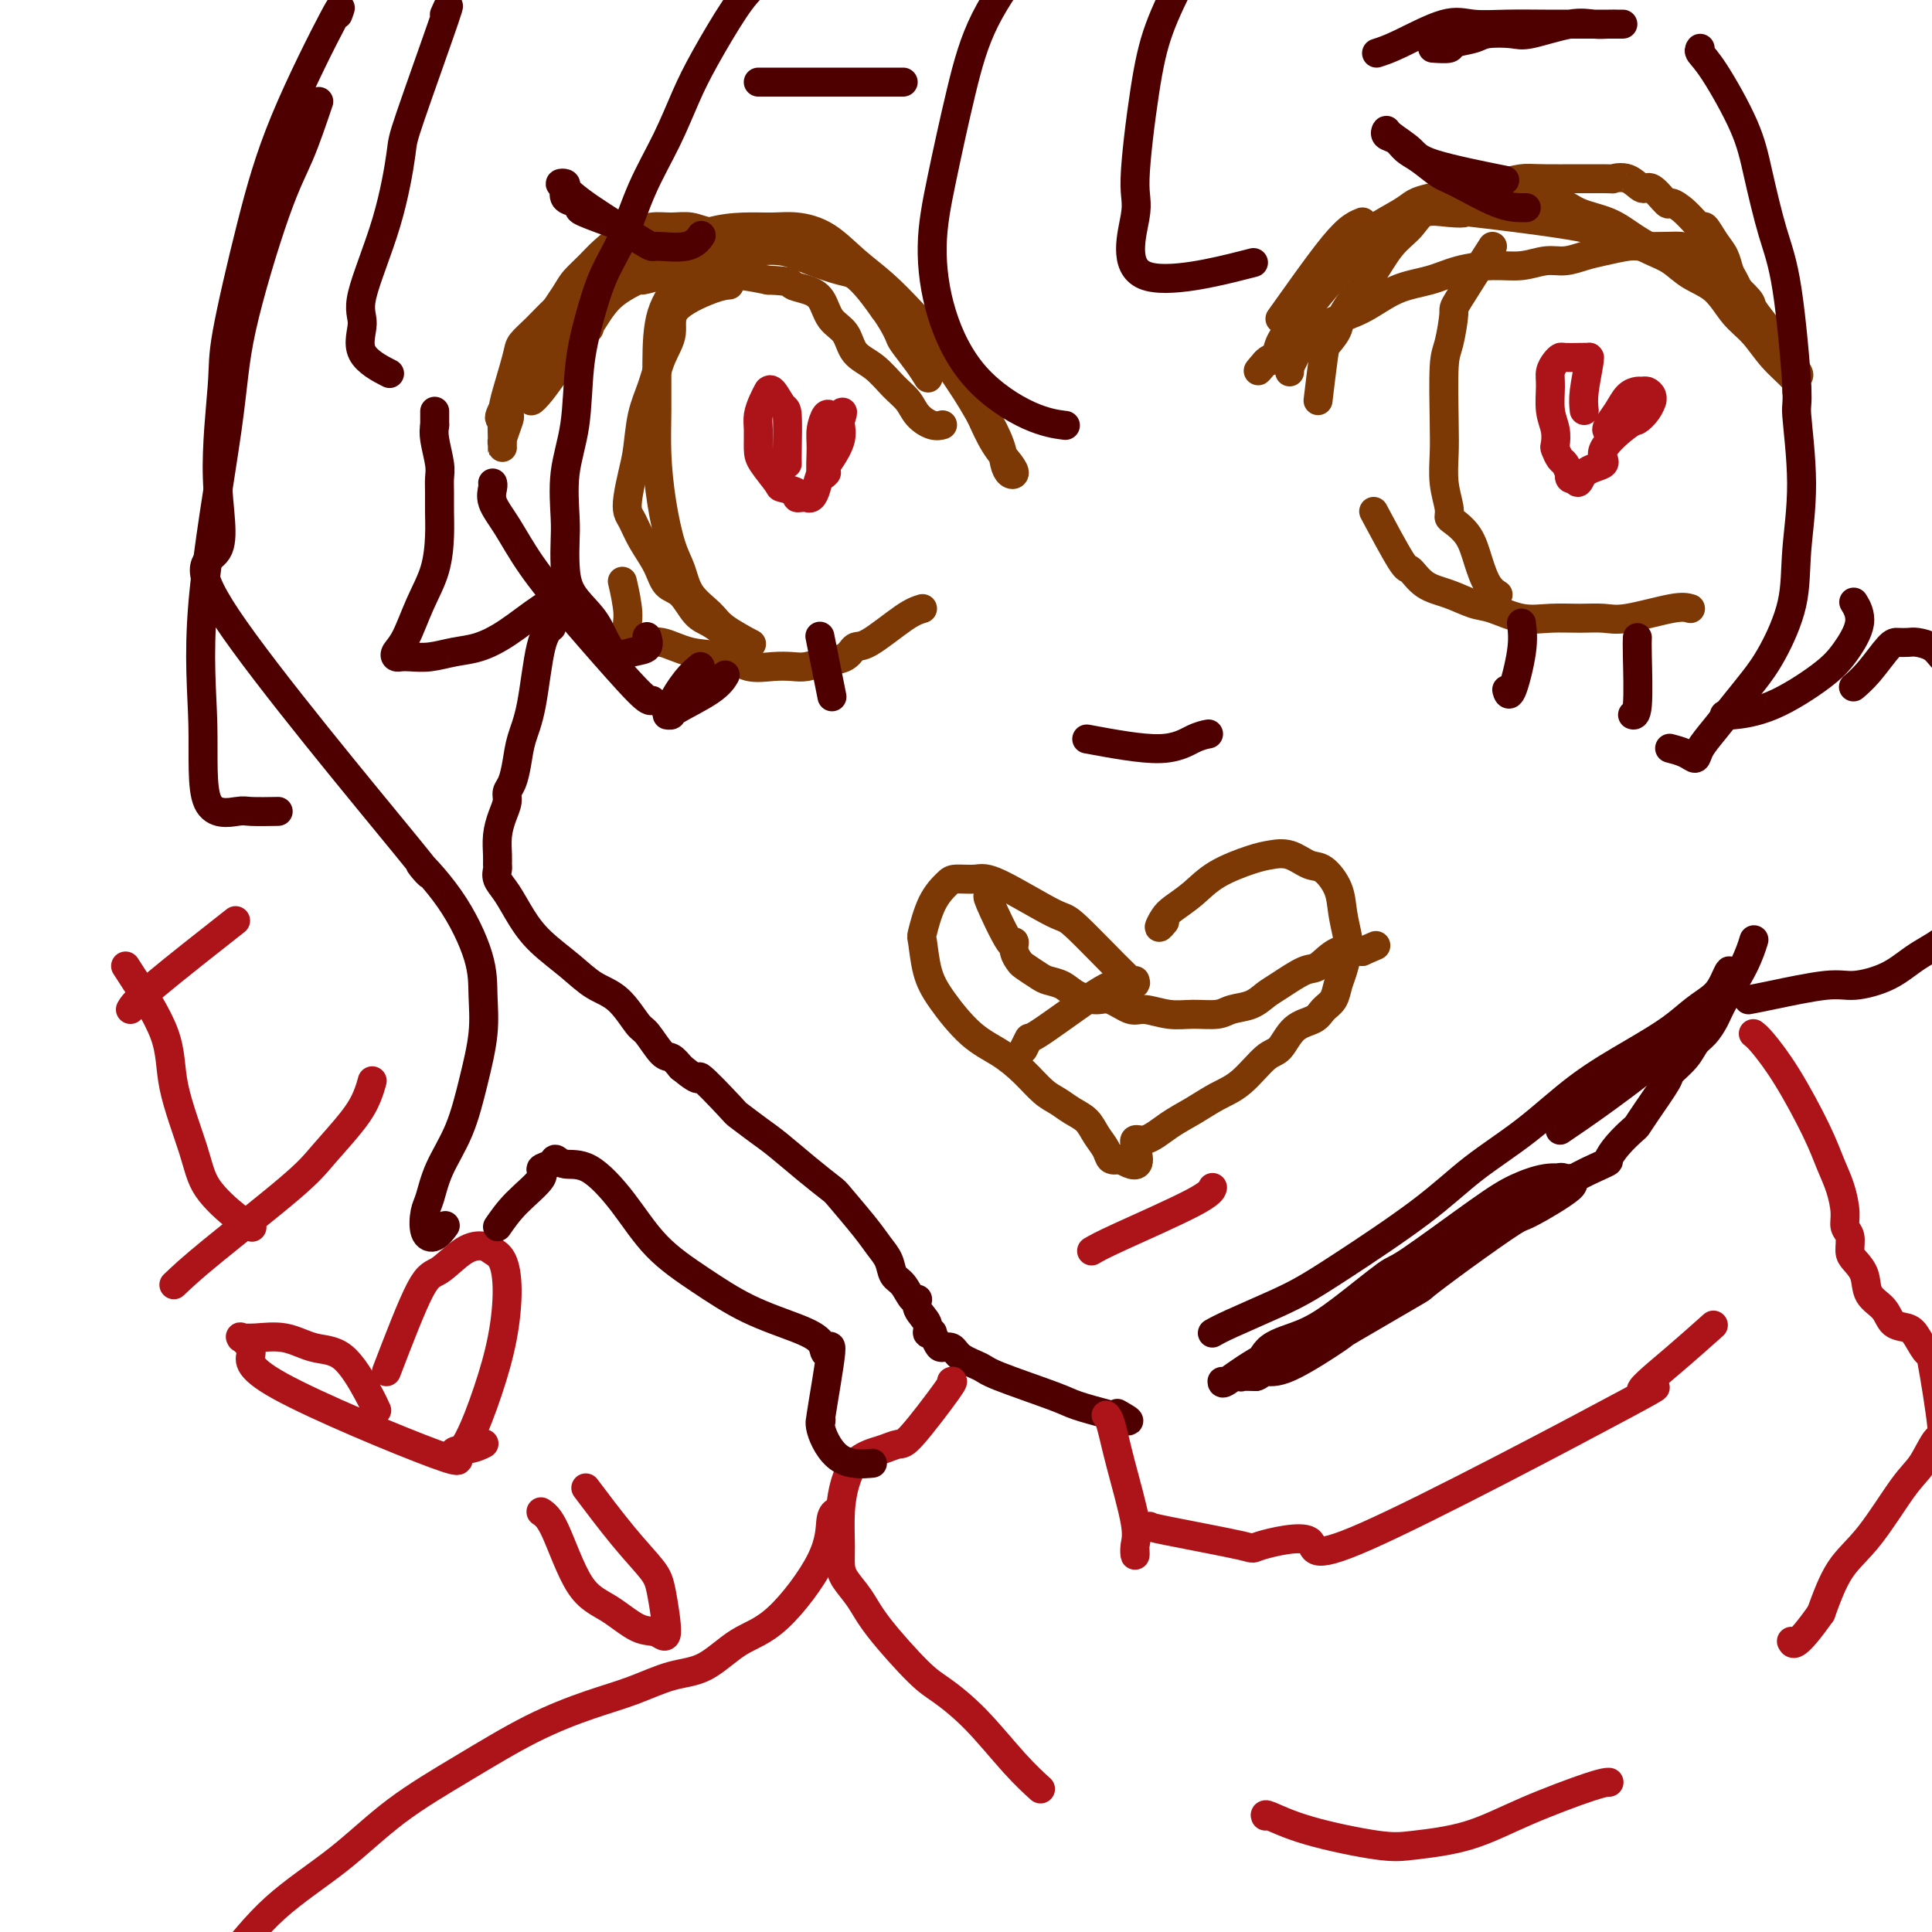 <svg viewBox='0 0 400 400' version='1.1' xmlns='http://www.w3.org/2000/svg' xmlns:xlink='http://www.w3.org/1999/xlink'><g fill='none' stroke='rgb(124,56,5)' stroke-width='6' stroke-linecap='round' stroke-linejoin='round'><path d='M235,203c0.216,0.665 0.432,1.331 -2,-1c-2.432,-2.331 -7.513,-7.658 -10,-10c-2.487,-2.342 -2.380,-1.698 -5,-3c-2.620,-1.302 -7.965,-4.550 -11,-6c-3.035,-1.450 -3.759,-1.102 -5,-1c-1.241,0.102 -2.998,-0.040 -4,0c-1.002,0.040 -1.247,0.264 -2,1c-0.753,0.736 -2.013,1.986 -3,4c-0.987,2.014 -1.701,4.794 -2,6c-0.299,1.206 -0.185,0.839 0,2c0.185,1.161 0.439,3.849 1,6c0.561,2.151 1.427,3.763 3,6c1.573,2.237 3.852,5.099 6,7c2.148,1.901 4.164,2.841 6,4c1.836,1.159 3.493,2.536 5,4c1.507,1.464 2.865,3.014 4,4c1.135,0.986 2.048,1.408 3,2c0.952,0.592 1.942,1.353 3,2c1.058,0.647 2.184,1.179 3,2c0.816,0.821 1.322,1.931 2,3c0.678,1.069 1.529,2.095 2,3c0.471,0.905 0.563,1.687 1,2c0.437,0.313 1.218,0.156 2,0'/><path d='M232,240c5.418,3.365 3.463,-1.223 3,-3c-0.463,-1.777 0.566,-0.742 2,-1c1.434,-0.258 3.272,-1.810 5,-3c1.728,-1.190 3.344,-2.018 5,-3c1.656,-0.982 3.351,-2.119 5,-3c1.649,-0.881 3.250,-1.506 5,-3c1.750,-1.494 3.648,-3.856 5,-5c1.352,-1.144 2.159,-1.068 3,-2c0.841,-0.932 1.717,-2.872 3,-4c1.283,-1.128 2.974,-1.445 4,-2c1.026,-0.555 1.389,-1.349 2,-2c0.611,-0.651 1.471,-1.159 2,-2c0.529,-0.841 0.727,-2.016 1,-3c0.273,-0.984 0.622,-1.777 1,-3c0.378,-1.223 0.786,-2.874 1,-4c0.214,-1.126 0.235,-1.725 0,-3c-0.235,-1.275 -0.726,-3.225 -1,-5c-0.274,-1.775 -0.331,-3.376 -1,-5c-0.669,-1.624 -1.950,-3.271 -3,-4c-1.050,-0.729 -1.869,-0.541 -3,-1c-1.131,-0.459 -2.574,-1.564 -4,-2c-1.426,-0.436 -2.837,-0.202 -4,0c-1.163,0.202 -2.080,0.371 -4,1c-1.920,0.629 -4.845,1.718 -7,3c-2.155,1.282 -3.540,2.756 -5,4c-1.460,1.244 -2.993,2.256 -4,3c-1.007,0.744 -1.486,1.220 -2,2c-0.514,0.780 -1.061,1.864 -1,2c0.061,0.136 0.732,-0.675 1,-1c0.268,-0.325 0.134,-0.162 0,0'/><path d='M122,68c-0.221,-0.707 -0.442,-1.413 0,-2c0.442,-0.587 1.547,-1.053 3,-3c1.453,-1.947 3.254,-5.373 5,-7c1.746,-1.627 3.435,-1.455 5,-2c1.565,-0.545 3.004,-1.807 5,-3c1.996,-1.193 4.549,-2.316 7,-3c2.451,-0.684 4.800,-0.928 7,-1c2.200,-0.072 4.250,0.030 6,0c1.750,-0.030 3.201,-0.190 5,0c1.799,0.190 3.947,0.732 6,2c2.053,1.268 4.012,3.261 6,5c1.988,1.739 4.005,3.222 6,5c1.995,1.778 3.967,3.851 6,6c2.033,2.149 4.127,4.375 6,7c1.873,2.625 3.524,5.649 5,8c1.476,2.351 2.778,4.029 4,6c1.222,1.971 2.365,4.236 3,6c0.635,1.764 0.764,3.026 1,4c0.236,0.974 0.580,1.659 1,2c0.420,0.341 0.917,0.339 1,0c0.083,-0.339 -0.247,-1.014 -1,-2c-0.753,-0.986 -1.929,-2.282 -3,-4c-1.071,-1.718 -2.035,-3.859 -3,-6'/><path d='M203,86c-1.564,-2.689 -1.975,-3.410 -3,-5c-1.025,-1.590 -2.665,-4.049 -4,-6c-1.335,-1.951 -2.367,-3.395 -4,-5c-1.633,-1.605 -3.868,-3.371 -5,-5c-1.132,-1.629 -1.162,-3.122 -2,-4c-0.838,-0.878 -2.486,-1.142 -4,-2c-1.514,-0.858 -2.896,-2.310 -4,-3c-1.104,-0.690 -1.930,-0.618 -3,-1c-1.070,-0.382 -2.385,-1.217 -4,-2c-1.615,-0.783 -3.531,-1.515 -5,-2c-1.469,-0.485 -2.493,-0.722 -4,-1c-1.507,-0.278 -3.498,-0.596 -5,-1c-1.502,-0.404 -2.517,-0.894 -4,-1c-1.483,-0.106 -3.436,0.171 -5,0c-1.564,-0.171 -2.738,-0.791 -4,-1c-1.262,-0.209 -2.610,-0.009 -4,0c-1.390,0.009 -2.822,-0.175 -4,0c-1.178,0.175 -2.102,0.708 -3,1c-0.898,0.292 -1.771,0.343 -3,1c-1.229,0.657 -2.813,1.921 -4,3c-1.187,1.079 -1.977,1.974 -3,3c-1.023,1.026 -2.280,2.184 -3,3c-0.720,0.816 -0.904,1.292 -2,3c-1.096,1.708 -3.106,4.650 -4,6c-0.894,1.350 -0.673,1.109 -1,2c-0.327,0.891 -1.201,2.913 -2,4c-0.799,1.087 -1.524,1.240 -2,2c-0.476,0.760 -0.705,2.128 -1,3c-0.295,0.872 -0.656,1.249 -1,2c-0.344,0.751 -0.672,1.875 -1,3'/><path d='M105,83c-3.110,5.400 -0.886,3.399 0,3c0.886,-0.399 0.434,0.803 0,2c-0.434,1.197 -0.848,2.388 -1,3c-0.152,0.612 -0.041,0.646 0,1c0.041,0.354 0.013,1.028 0,1c-0.013,-0.028 -0.010,-0.760 0,-1c0.010,-0.240 0.029,0.011 0,-1c-0.029,-1.011 -0.105,-3.284 0,-5c0.105,-1.716 0.390,-2.875 1,-5c0.610,-2.125 1.545,-5.217 2,-7c0.455,-1.783 0.432,-2.258 1,-3c0.568,-0.742 1.729,-1.750 3,-3c1.271,-1.250 2.652,-2.743 4,-4c1.348,-1.257 2.662,-2.278 4,-3c1.338,-0.722 2.698,-1.146 4,-2c1.302,-0.854 2.545,-2.138 4,-3c1.455,-0.862 3.122,-1.302 5,-2c1.878,-0.698 3.968,-1.653 6,-2c2.032,-0.347 4.008,-0.087 6,0c1.992,0.087 4.000,0.002 6,0c2.000,-0.002 3.991,0.078 6,0c2.009,-0.078 4.036,-0.314 6,0c1.964,0.314 3.866,1.178 6,2c2.134,0.822 4.500,1.602 6,2c1.500,0.398 2.135,0.415 3,1c0.865,0.585 1.962,1.739 3,3c1.038,1.261 2.019,2.631 3,4'/><path d='M183,64c1.587,2.146 2.555,4.012 3,5c0.445,0.988 0.367,1.100 1,2c0.633,0.900 1.978,2.588 3,4c1.022,1.412 1.721,2.546 2,3c0.279,0.454 0.140,0.227 0,0'/><path d='M123,59c-0.363,0.235 -0.727,0.471 -1,1c-0.273,0.529 -0.457,1.352 -2,4c-1.543,2.648 -4.447,7.122 -6,10c-1.553,2.878 -1.757,4.161 -2,5c-0.243,0.839 -0.526,1.234 -1,2c-0.474,0.766 -1.137,1.903 -1,2c0.137,0.097 1.076,-0.848 2,-2c0.924,-1.152 1.832,-2.513 3,-4c1.168,-1.487 2.596,-3.101 4,-5c1.404,-1.899 2.782,-4.082 4,-6c1.218,-1.918 2.275,-3.572 4,-5c1.725,-1.428 4.120,-2.631 5,-3c0.880,-0.369 0.247,0.098 1,0c0.753,-0.098 2.892,-0.759 4,-1c1.108,-0.241 1.187,-0.062 2,0c0.813,0.062 2.362,0.006 4,0c1.638,-0.006 3.364,0.037 5,0c1.636,-0.037 3.182,-0.153 5,0c1.818,0.153 3.909,0.577 6,1'/><path d='M159,58c5.171,0.183 4.597,0.642 5,1c0.403,0.358 1.783,0.617 3,1c1.217,0.383 2.271,0.891 3,2c0.729,1.109 1.132,2.817 2,4c0.868,1.183 2.200,1.839 3,3c0.800,1.161 1.067,2.828 2,4c0.933,1.172 2.532,1.848 4,3c1.468,1.152 2.803,2.778 4,4c1.197,1.222 2.254,2.040 3,3c0.746,0.960 1.179,2.061 2,3c0.821,0.939 2.029,1.714 3,2c0.971,0.286 1.706,0.082 2,0c0.294,-0.082 0.147,-0.041 0,0'/><path d='M151,59c-0.915,0.091 -1.831,0.182 -4,1c-2.169,0.818 -5.593,2.361 -7,4c-1.407,1.639 -0.797,3.372 -1,5c-0.203,1.628 -1.220,3.151 -2,5c-0.780,1.849 -1.323,4.025 -2,6c-0.677,1.975 -1.489,3.751 -2,6c-0.511,2.249 -0.723,4.971 -1,7c-0.277,2.029 -0.619,3.364 -1,5c-0.381,1.636 -0.800,3.574 -1,5c-0.200,1.426 -0.182,2.340 0,3c0.182,0.660 0.527,1.067 1,2c0.473,0.933 1.074,2.393 2,4c0.926,1.607 2.176,3.361 3,5c0.824,1.639 1.221,3.164 2,4c0.779,0.836 1.938,0.983 3,2c1.062,1.017 2.025,2.902 3,4c0.975,1.098 1.962,1.408 3,2c1.038,0.592 2.125,1.467 3,2c0.875,0.533 1.536,0.724 2,1c0.464,0.276 0.732,0.638 1,1'/><path d='M153,133c2.506,1.867 1.270,0.534 1,0c-0.270,-0.534 0.426,-0.269 1,0c0.574,0.269 1.027,0.544 0,0c-1.027,-0.544 -3.535,-1.905 -5,-3c-1.465,-1.095 -1.888,-1.923 -3,-3c-1.112,-1.077 -2.915,-2.403 -4,-4c-1.085,-1.597 -1.454,-3.466 -2,-5c-0.546,-1.534 -1.271,-2.734 -2,-5c-0.729,-2.266 -1.463,-5.598 -2,-9c-0.537,-3.402 -0.878,-6.872 -1,-10c-0.122,-3.128 -0.024,-5.913 0,-9c0.024,-3.087 -0.025,-6.477 0,-10c0.025,-3.523 0.123,-7.179 1,-10c0.877,-2.821 2.534,-4.805 3,-6c0.466,-1.195 -0.259,-1.599 0,-2c0.259,-0.401 1.502,-0.798 2,-1c0.498,-0.202 0.249,-0.208 2,-1c1.751,-0.792 5.500,-2.369 7,-3c1.500,-0.631 0.750,-0.315 0,0'/><path d='M191,126c-0.979,0.295 -1.959,0.589 -4,2c-2.041,1.411 -5.144,3.937 -7,5c-1.856,1.063 -2.463,0.663 -3,1c-0.537,0.337 -1.002,1.410 -2,2c-0.998,0.590 -2.528,0.696 -4,1c-1.472,0.304 -2.887,0.806 -4,1c-1.113,0.194 -1.923,0.078 -3,0c-1.077,-0.078 -2.420,-0.120 -4,0c-1.580,0.120 -3.398,0.401 -5,0c-1.602,-0.401 -2.987,-1.486 -5,-2c-2.013,-0.514 -4.654,-0.459 -7,-1c-2.346,-0.541 -4.398,-1.680 -6,-2c-1.602,-0.320 -2.755,0.180 -4,0c-1.245,-0.180 -2.581,-1.038 -3,-2c-0.419,-0.962 0.080,-2.028 0,-4c-0.080,-1.972 -0.737,-4.849 -1,-6c-0.263,-1.151 -0.131,-0.575 0,0'/><path d='M205,186c-0.421,-0.496 -0.841,-0.991 0,1c0.841,1.991 2.944,6.469 4,8c1.056,1.531 1.063,0.116 1,0c-0.063,-0.116 -0.198,1.068 0,2c0.198,0.932 0.728,1.611 1,2c0.272,0.389 0.287,0.489 1,1c0.713,0.511 2.123,1.434 3,2c0.877,0.566 1.220,0.777 2,1c0.780,0.223 1.998,0.460 3,1c1.002,0.540 1.789,1.383 3,2c1.211,0.617 2.847,1.006 4,1c1.153,-0.006 1.822,-0.408 3,0c1.178,0.408 2.864,1.627 4,2c1.136,0.373 1.720,-0.099 3,0c1.280,0.099 3.256,0.771 5,1c1.744,0.229 3.258,0.017 5,0c1.742,-0.017 3.713,0.163 5,0c1.287,-0.163 1.888,-0.668 3,-1c1.112,-0.332 2.733,-0.492 4,-1c1.267,-0.508 2.179,-1.362 3,-2c0.821,-0.638 1.552,-1.058 3,-2c1.448,-0.942 3.615,-2.407 5,-3c1.385,-0.593 1.988,-0.313 3,-1c1.012,-0.687 2.432,-2.339 4,-3c1.568,-0.661 3.284,-0.330 5,0'/><path d='M282,197c5.000,-2.167 2.500,-1.083 0,0'/><path d='M230,204c-1.033,0.489 -2.067,0.979 -5,3c-2.933,2.021 -7.767,5.575 -10,7c-2.233,1.425 -1.866,0.722 -2,1c-0.134,0.278 -0.768,1.539 -1,2c-0.232,0.461 -0.063,0.124 0,0c0.063,-0.124 0.018,-0.035 0,0c-0.018,0.035 -0.009,0.018 0,0'/><path d='M265,66c1.539,-2.166 3.077,-4.332 5,-7c1.923,-2.668 4.229,-5.839 6,-8c1.771,-2.161 3.006,-3.314 4,-4c0.994,-0.686 1.747,-0.905 2,-1c0.253,-0.095 0.005,-0.065 0,0c-0.005,0.065 0.231,0.165 0,1c-0.231,0.835 -0.930,2.405 -2,4c-1.070,1.595 -2.511,3.216 -4,5c-1.489,1.784 -3.026,3.731 -4,6c-0.974,2.269 -1.385,4.861 -2,7c-0.615,2.139 -1.433,3.824 -2,5c-0.567,1.176 -0.884,1.841 -1,2c-0.116,0.159 -0.032,-0.189 0,0c0.032,0.189 0.013,0.916 0,1c-0.013,0.084 -0.020,-0.475 0,-1c0.020,-0.525 0.067,-1.017 0,-2c-0.067,-0.983 -0.249,-2.457 0,-4c0.249,-1.543 0.928,-3.155 2,-5c1.072,-1.845 2.536,-3.922 4,-6'/><path d='M273,59c1.585,-3.705 2.546,-3.969 3,-4c0.454,-0.031 0.400,0.171 2,-1c1.600,-1.171 4.853,-3.714 6,-5c1.147,-1.286 0.186,-1.314 1,-2c0.814,-0.686 3.401,-2.029 5,-3c1.599,-0.971 2.208,-1.569 3,-2c0.792,-0.431 1.766,-0.694 3,-1c1.234,-0.306 2.726,-0.656 4,-1c1.274,-0.344 2.329,-0.681 4,-1c1.671,-0.319 3.958,-0.621 6,-1c2.042,-0.379 3.838,-0.836 5,-1c1.162,-0.164 1.691,-0.036 5,0c3.309,0.036 9.399,-0.022 12,0c2.601,0.022 1.713,0.123 2,0c0.287,-0.123 1.749,-0.469 3,0c1.251,0.469 2.291,1.752 3,2c0.709,0.248 1.087,-0.538 2,0c0.913,0.538 2.362,2.401 3,3c0.638,0.599 0.464,-0.065 1,0c0.536,0.065 1.783,0.860 3,2c1.217,1.140 2.406,2.627 3,3c0.594,0.373 0.593,-0.367 1,0c0.407,0.367 1.222,1.841 2,3c0.778,1.159 1.519,2.002 2,3c0.481,0.998 0.704,2.151 1,3c0.296,0.849 0.667,1.392 1,2c0.333,0.608 0.628,1.279 1,2c0.372,0.721 0.821,1.492 1,2c0.179,0.508 0.090,0.754 0,1'/><path d='M361,63c0.278,1.702 -2.028,-0.544 -4,-2c-1.972,-1.456 -3.610,-2.123 -5,-3c-1.390,-0.877 -2.532,-1.964 -4,-3c-1.468,-1.036 -3.263,-2.022 -5,-3c-1.737,-0.978 -3.418,-1.947 -5,-3c-1.582,-1.053 -3.066,-2.191 -5,-3c-1.934,-0.809 -4.319,-1.289 -6,-2c-1.681,-0.711 -2.657,-1.654 -4,-2c-1.343,-0.346 -3.053,-0.095 -5,0c-1.947,0.095 -4.130,0.033 -6,0c-1.870,-0.033 -3.428,-0.037 -5,0c-1.572,0.037 -3.158,0.113 -5,0c-1.842,-0.113 -3.941,-0.417 -6,0c-2.059,0.417 -4.077,1.556 -6,3c-1.923,1.444 -3.752,3.194 -5,4c-1.248,0.806 -1.916,0.667 -5,4c-3.084,3.333 -8.583,10.136 -11,13c-2.417,2.864 -1.751,1.788 -2,2c-0.249,0.212 -1.413,1.711 -2,3c-0.587,1.289 -0.596,2.368 -1,3c-0.404,0.632 -1.202,0.816 -2,1'/><path d='M262,75c-2.844,3.430 -0.955,1.006 0,0c0.955,-1.006 0.977,-0.595 2,-1c1.023,-0.405 3.049,-1.627 5,-3c1.951,-1.373 3.828,-2.896 6,-4c2.172,-1.104 4.638,-1.788 7,-3c2.362,-1.212 4.619,-2.951 7,-4c2.381,-1.049 4.884,-1.410 7,-2c2.116,-0.590 3.843,-1.411 6,-2c2.157,-0.589 4.744,-0.945 7,-1c2.256,-0.055 4.180,0.193 6,0c1.820,-0.193 3.534,-0.826 5,-1c1.466,-0.174 2.683,0.111 4,0c1.317,-0.111 2.733,-0.618 4,-1c1.267,-0.382 2.383,-0.639 4,-1c1.617,-0.361 3.733,-0.828 5,-1c1.267,-0.172 1.683,-0.051 3,0c1.317,0.051 3.533,0.032 5,0c1.467,-0.032 2.183,-0.075 3,0c0.817,0.075 1.733,0.269 3,1c1.267,0.731 2.885,1.998 4,3c1.115,1.002 1.727,1.738 3,3c1.273,1.262 3.209,3.051 4,4c0.791,0.949 0.439,1.059 1,2c0.561,0.941 2.036,2.715 3,4c0.964,1.285 1.418,2.081 2,3c0.582,0.919 1.291,1.959 2,3'/><path d='M370,74c3.392,4.207 2.372,3.725 2,4c-0.372,0.275 -0.098,1.306 0,2c0.098,0.694 0.018,1.049 0,1c-0.018,-0.049 0.025,-0.503 0,-1c-0.025,-0.497 -0.119,-1.036 -1,-2c-0.881,-0.964 -2.549,-2.354 -4,-4c-1.451,-1.646 -2.684,-3.547 -4,-5c-1.316,-1.453 -2.714,-2.458 -4,-4c-1.286,-1.542 -2.460,-3.621 -4,-5c-1.540,-1.379 -3.448,-2.057 -5,-3c-1.552,-0.943 -2.749,-2.152 -4,-3c-1.251,-0.848 -2.557,-1.335 -4,-2c-1.443,-0.665 -3.025,-1.509 -5,-2c-1.975,-0.491 -4.344,-0.628 -5,-1c-0.656,-0.372 0.400,-0.978 -5,-2c-5.400,-1.022 -17.255,-2.462 -22,-3c-4.745,-0.538 -2.379,-0.176 -2,0c0.379,0.176 -1.227,0.167 -3,0c-1.773,-0.167 -3.713,-0.492 -5,0c-1.287,0.492 -1.922,1.802 -3,3c-1.078,1.198 -2.598,2.284 -4,4c-1.402,1.716 -2.686,4.062 -4,6c-1.314,1.938 -2.657,3.469 -4,5'/><path d='M280,62c-2.891,3.976 -2.617,4.916 -3,6c-0.383,1.084 -1.422,2.311 -2,3c-0.578,0.689 -0.694,0.839 -1,3c-0.306,2.161 -0.802,6.332 -1,8c-0.198,1.668 -0.099,0.834 0,0'/><path d='M309,51c-2.868,4.471 -5.735,8.943 -7,11c-1.265,2.057 -0.927,1.700 -1,3c-0.073,1.300 -0.556,4.258 -1,6c-0.444,1.742 -0.847,2.270 -1,5c-0.153,2.730 -0.055,7.663 0,11c0.055,3.337 0.069,5.078 0,7c-0.069,1.922 -0.219,4.025 0,6c0.219,1.975 0.807,3.822 1,5c0.193,1.178 -0.009,1.688 0,2c0.009,0.312 0.231,0.427 1,1c0.769,0.573 2.087,1.604 3,3c0.913,1.396 1.421,3.159 2,5c0.579,1.841 1.227,3.762 2,5c0.773,1.238 1.670,1.795 2,2c0.330,0.205 0.094,0.059 0,0c-0.094,-0.059 -0.047,-0.029 0,0'/><path d='M350,126c-0.793,-0.227 -1.586,-0.454 -4,0c-2.414,0.454 -6.450,1.588 -9,2c-2.550,0.412 -3.613,0.104 -5,0c-1.387,-0.104 -3.097,-0.002 -5,0c-1.903,0.002 -3.999,-0.097 -6,0c-2.001,0.097 -3.907,0.389 -6,0c-2.093,-0.389 -4.371,-1.461 -6,-2c-1.629,-0.539 -2.607,-0.546 -4,-1c-1.393,-0.454 -3.201,-1.356 -5,-2c-1.799,-0.644 -3.590,-1.029 -5,-2c-1.410,-0.971 -2.440,-2.528 -3,-3c-0.560,-0.472 -0.651,0.142 -2,-2c-1.349,-2.142 -3.957,-7.041 -5,-9c-1.043,-1.959 -0.522,-0.980 0,0'/></g>
<g fill='none' stroke='rgb(173,20,25)' stroke-width='6' stroke-linecap='round' stroke-linejoin='round'><path d='M328,85c-0.116,-1.041 -0.232,-2.083 0,-4c0.232,-1.917 0.812,-4.710 1,-6c0.188,-1.290 -0.015,-1.078 0,-1c0.015,0.078 0.250,0.023 0,0c-0.250,-0.023 -0.985,-0.015 -2,0c-1.015,0.015 -2.310,0.035 -3,0c-0.690,-0.035 -0.774,-0.127 -1,0c-0.226,0.127 -0.593,0.473 -1,1c-0.407,0.527 -0.855,1.234 -1,2c-0.145,0.766 0.013,1.590 0,3c-0.013,1.410 -0.197,3.404 0,5c0.197,1.596 0.773,2.793 1,4c0.227,1.207 0.103,2.422 0,3c-0.103,0.578 -0.185,0.518 0,1c0.185,0.482 0.637,1.506 1,2c0.363,0.494 0.636,0.458 1,1c0.364,0.542 0.819,1.661 1,2c0.181,0.339 0.087,-0.101 0,0c-0.087,0.101 -0.168,0.743 0,1c0.168,0.257 0.584,0.128 1,0'/><path d='M326,99c0.964,2.033 0.873,0.115 2,-1c1.127,-1.115 3.471,-1.429 4,-2c0.529,-0.571 -0.758,-1.401 0,-3c0.758,-1.599 3.562,-3.969 5,-5c1.438,-1.031 1.510,-0.724 2,-1c0.490,-0.276 1.396,-1.135 2,-2c0.604,-0.865 0.905,-1.734 1,-2c0.095,-0.266 -0.015,0.072 0,0c0.015,-0.072 0.156,-0.554 0,-1c-0.156,-0.446 -0.608,-0.857 -1,-1c-0.392,-0.143 -0.725,-0.018 -1,0c-0.275,0.018 -0.492,-0.070 -1,0c-0.508,0.070 -1.306,0.299 -2,1c-0.694,0.701 -1.286,1.876 -2,3c-0.714,1.124 -1.552,2.198 -2,3c-0.448,0.802 -0.505,1.331 0,1c0.505,-0.331 1.573,-1.523 2,-2c0.427,-0.477 0.214,-0.238 0,0'/><path d='M163,96c-0.016,-0.512 -0.032,-1.023 0,-3c0.032,-1.977 0.114,-5.419 0,-7c-0.114,-1.581 -0.422,-1.301 -1,-2c-0.578,-0.699 -1.426,-2.378 -2,-3c-0.574,-0.622 -0.876,-0.185 -1,0c-0.124,0.185 -0.072,0.120 0,0c0.072,-0.120 0.163,-0.296 0,0c-0.163,0.296 -0.579,1.064 -1,2c-0.421,0.936 -0.848,2.041 -1,3c-0.152,0.959 -0.030,1.773 0,3c0.030,1.227 -0.033,2.867 0,4c0.033,1.133 0.162,1.757 1,3c0.838,1.243 2.385,3.103 3,4c0.615,0.897 0.298,0.829 1,1c0.702,0.171 2.422,0.581 3,1c0.578,0.419 0.014,0.846 0,1c-0.014,0.154 0.521,0.036 1,0c0.479,-0.036 0.901,0.009 1,0c0.099,-0.009 -0.126,-0.073 0,0c0.126,0.073 0.601,0.284 1,0c0.399,-0.284 0.720,-1.064 1,-2c0.280,-0.936 0.520,-2.030 1,-3c0.480,-0.970 1.201,-1.817 2,-3c0.799,-1.183 1.677,-2.703 2,-4c0.323,-1.297 0.092,-2.371 0,-3c-0.092,-0.629 -0.046,-0.815 0,-1'/><path d='M174,87c0.915,-2.702 0.204,-1.458 0,-1c-0.204,0.458 0.099,0.131 0,0c-0.099,-0.131 -0.601,-0.067 -1,0c-0.399,0.067 -0.696,0.138 -1,0c-0.304,-0.138 -0.614,-0.486 -1,0c-0.386,0.486 -0.849,1.804 -1,3c-0.151,1.196 0.011,2.269 0,4c-0.011,1.731 -0.195,4.120 0,5c0.195,0.880 0.770,0.251 1,0c0.230,-0.251 0.115,-0.126 0,0'/><path d='M226,259c0.958,-0.565 1.917,-1.131 6,-3c4.083,-1.869 11.292,-5.042 15,-7c3.708,-1.958 3.917,-2.702 4,-3c0.083,-0.298 0.042,-0.149 0,0'/></g>
<g fill='none' stroke='rgb(78,0,0)' stroke-width='6' stroke-linecap='round' stroke-linejoin='round'><path d='M114,130c0.180,-0.137 0.361,-0.274 0,0c-0.361,0.274 -1.262,0.959 -2,4c-0.738,3.041 -1.312,8.439 -2,12c-0.688,3.561 -1.490,5.285 -2,7c-0.510,1.715 -0.728,3.420 -1,5c-0.272,1.580 -0.599,3.034 -1,4c-0.401,0.966 -0.878,1.445 -1,2c-0.122,0.555 0.111,1.185 0,2c-0.111,0.815 -0.565,1.814 -1,3c-0.435,1.186 -0.850,2.558 -1,4c-0.150,1.442 -0.035,2.954 0,4c0.035,1.046 -0.010,1.626 0,2c0.010,0.374 0.076,0.542 0,1c-0.076,0.458 -0.293,1.206 0,2c0.293,0.794 1.095,1.634 2,3c0.905,1.366 1.914,3.259 3,5c1.086,1.741 2.248,3.332 4,5c1.752,1.668 4.092,3.414 6,5c1.908,1.586 3.382,3.014 5,4c1.618,0.986 3.378,1.531 5,3c1.622,1.469 3.106,3.863 4,5c0.894,1.137 1.198,1.016 2,2c0.802,0.984 2.100,3.073 3,4c0.900,0.927 1.400,0.694 2,1c0.600,0.306 1.300,1.153 2,2'/><path d='M141,221c5.046,4.133 3.163,1.465 4,2c0.837,0.535 4.396,4.274 6,6c1.604,1.726 1.253,1.440 2,2c0.747,0.560 2.592,1.967 4,3c1.408,1.033 2.380,1.694 4,3c1.620,1.306 3.890,3.259 6,5c2.110,1.741 4.061,3.270 5,4c0.939,0.730 0.867,0.661 2,2c1.133,1.339 3.472,4.086 5,6c1.528,1.914 2.244,2.994 3,4c0.756,1.006 1.552,1.939 2,3c0.448,1.061 0.549,2.251 1,3c0.451,0.749 1.253,1.058 2,2c0.747,0.942 1.439,2.519 2,3c0.561,0.481 0.992,-0.133 1,0c0.008,0.133 -0.405,1.015 0,2c0.405,0.985 1.628,2.074 2,3c0.372,0.926 -0.109,1.688 0,2c0.109,0.312 0.806,0.173 1,0c0.194,-0.173 -0.116,-0.380 0,0c0.116,0.380 0.658,1.348 1,2c0.342,0.652 0.485,0.988 1,1c0.515,0.012 1.402,-0.299 2,0c0.598,0.299 0.909,1.207 2,2c1.091,0.793 2.964,1.472 4,2c1.036,0.528 1.237,0.904 4,2c2.763,1.096 8.090,2.910 11,4c2.910,1.090 3.403,1.454 5,2c1.597,0.546 4.299,1.273 7,2'/><path d='M230,293c6.044,2.333 3.156,0.667 2,0c-1.156,-0.667 -0.578,-0.333 0,0'/><path d='M253,286c0.001,0.316 0.001,0.632 1,0c0.999,-0.632 2.996,-2.212 6,-4c3.004,-1.788 7.013,-3.782 11,-6c3.987,-2.218 7.951,-4.659 10,-6c2.049,-1.341 2.183,-1.583 4,-3c1.817,-1.417 5.317,-4.009 8,-6c2.683,-1.991 4.550,-3.381 7,-5c2.450,-1.619 5.484,-3.467 8,-5c2.516,-1.533 4.516,-2.750 7,-4c2.484,-1.250 5.454,-2.532 7,-3c1.546,-0.468 1.668,-0.120 2,0c0.332,0.120 0.875,0.013 1,0c0.125,-0.013 -0.166,0.067 -1,0c-0.834,-0.067 -2.209,-0.283 -4,0c-1.791,0.283 -3.996,1.064 -6,2c-2.004,0.936 -3.807,2.025 -8,5c-4.193,2.975 -10.776,7.834 -14,10c-3.224,2.166 -3.089,1.638 -5,3c-1.911,1.362 -5.868,4.613 -9,7c-3.132,2.387 -5.437,3.911 -8,5c-2.563,1.089 -5.382,1.742 -7,3c-1.618,1.258 -2.033,3.122 -3,4c-0.967,0.878 -2.486,0.772 -3,1c-0.514,0.228 -0.023,0.792 0,1c0.023,0.208 -0.422,0.059 0,0c0.422,-0.059 1.711,-0.030 3,0'/><path d='M260,285c0.777,-0.108 1.219,-0.878 2,-1c0.781,-0.122 1.903,0.402 5,-1c3.097,-1.402 8.171,-4.731 10,-6c1.829,-1.269 0.413,-0.477 3,-2c2.587,-1.523 9.176,-5.360 12,-7c2.824,-1.640 1.884,-1.084 3,-2c1.116,-0.916 4.289,-3.304 8,-6c3.711,-2.696 7.958,-5.700 10,-7c2.042,-1.300 1.877,-0.896 4,-2c2.123,-1.104 6.535,-3.716 8,-5c1.465,-1.284 -0.017,-1.241 1,-2c1.017,-0.759 4.534,-2.321 6,-3c1.466,-0.679 0.880,-0.475 1,-1c0.120,-0.525 0.947,-1.780 2,-3c1.053,-1.220 2.332,-2.405 3,-3c0.668,-0.595 0.725,-0.599 1,-1c0.275,-0.401 0.770,-1.200 2,-3c1.230,-1.800 3.197,-4.603 4,-6c0.803,-1.397 0.442,-1.388 1,-2c0.558,-0.612 2.034,-1.844 3,-3c0.966,-1.156 1.421,-2.236 2,-3c0.579,-0.764 1.283,-1.211 2,-2c0.717,-0.789 1.446,-1.921 2,-3c0.554,-1.079 0.932,-2.104 2,-4c1.068,-1.896 2.826,-4.664 4,-7c1.174,-2.336 1.764,-4.239 2,-5c0.236,-0.761 0.118,-0.381 0,0'/><path d='M362,207c1.003,-0.187 2.005,-0.374 5,-1c2.995,-0.626 7.982,-1.692 11,-2c3.018,-0.308 4.067,0.141 6,0c1.933,-0.141 4.749,-0.872 7,-2c2.251,-1.128 3.936,-2.652 6,-4c2.064,-1.348 4.507,-2.519 6,-4c1.493,-1.481 2.035,-3.272 3,-5c0.965,-1.728 2.354,-3.395 3,-5c0.646,-1.605 0.548,-3.149 1,-5c0.452,-1.851 1.453,-4.010 2,-6c0.547,-1.990 0.640,-3.813 1,-6c0.360,-2.187 0.987,-4.739 1,-7c0.013,-2.261 -0.587,-4.230 -1,-6c-0.413,-1.770 -0.639,-3.342 -1,-5c-0.361,-1.658 -0.858,-3.403 -2,-5c-1.142,-1.597 -2.929,-3.044 -4,-4c-1.071,-0.956 -1.428,-1.419 -2,-2c-0.572,-0.581 -1.361,-1.280 -2,-2c-0.639,-0.720 -1.128,-1.461 -2,-2c-0.872,-0.539 -2.127,-0.875 -3,-1c-0.873,-0.125 -1.366,-0.040 -2,0c-0.634,0.040 -1.410,0.036 -2,0c-0.590,-0.036 -0.993,-0.102 -2,1c-1.007,1.102 -2.617,3.374 -4,5c-1.383,1.626 -2.538,2.608 -3,3c-0.462,0.392 -0.231,0.196 0,0'/><path d='M216,-11c-0.909,0.242 -1.817,0.484 -4,3c-2.183,2.516 -5.640,7.307 -8,12c-2.360,4.693 -3.624,9.288 -5,15c-1.376,5.712 -2.863,12.542 -4,18c-1.137,5.458 -1.922,9.543 -2,14c-0.078,4.457 0.551,9.285 2,14c1.449,4.715 3.718,9.315 7,13c3.282,3.685 7.576,6.454 11,8c3.424,1.546 5.978,1.870 7,2c1.022,0.130 0.511,0.065 0,0'/><path d='M245,-5c-1.841,3.685 -3.683,7.371 -5,11c-1.317,3.629 -2.111,7.203 -3,13c-0.889,5.797 -1.874,13.819 -2,18c-0.126,4.181 0.605,4.523 0,8c-0.605,3.477 -2.548,10.090 2,12c4.548,1.910 15.585,-0.883 20,-2c4.415,-1.117 2.207,-0.559 0,0'/><path d='M285,11c1.234,-0.392 2.468,-0.785 5,-2c2.532,-1.215 6.364,-3.254 9,-4c2.636,-0.746 4.078,-0.200 6,0c1.922,0.200 4.326,0.054 7,0c2.674,-0.054 5.619,-0.014 8,0c2.381,0.014 4.197,0.004 6,0c1.803,-0.004 3.591,-0.001 5,0c1.409,0.001 2.439,0.000 3,0c0.561,-0.000 0.654,0.001 1,0c0.346,-0.001 0.947,-0.002 1,0c0.053,0.002 -0.440,0.008 -1,0c-0.560,-0.008 -1.186,-0.030 -2,0c-0.814,0.030 -1.814,0.112 -3,0c-1.186,-0.112 -2.556,-0.419 -5,0c-2.444,0.419 -5.962,1.565 -8,2c-2.038,0.435 -2.596,0.159 -4,0c-1.404,-0.159 -3.655,-0.200 -5,0c-1.345,0.200 -1.783,0.642 -3,1c-1.217,0.358 -3.213,0.632 -4,1c-0.787,0.368 -0.366,0.830 -1,1c-0.634,0.170 -2.324,0.049 -3,0c-0.676,-0.049 -0.338,-0.024 0,0'/><path d='M187,17c-1.083,0.000 -2.167,0.000 -5,0c-2.833,0.000 -7.416,0.000 -10,0c-2.584,0.000 -3.168,-0.000 -4,0c-0.832,0.000 -1.912,0.000 -3,0c-1.088,0.000 -2.182,0.000 -3,0c-0.818,0.000 -1.358,0.000 -2,0c-0.642,0.000 -1.386,0.000 -2,0c-0.614,0.000 -1.099,0.000 -1,0c0.099,0.000 0.781,0.000 2,0c1.219,0.000 2.976,0.000 6,0c3.024,0.000 7.314,0.000 11,0c3.686,-0.000 6.767,-0.000 8,0c1.233,0.000 0.616,0.000 0,0'/><path d='M352,10c-0.177,0.244 -0.354,0.489 0,1c0.354,0.511 1.239,1.290 3,4c1.761,2.710 4.399,7.351 6,11c1.601,3.649 2.165,6.305 3,10c0.835,3.695 1.941,8.429 3,12c1.059,3.571 2.070,5.981 3,12c0.930,6.019 1.779,15.648 2,20c0.221,4.352 -0.187,3.426 0,6c0.187,2.574 0.970,8.648 1,14c0.030,5.352 -0.694,9.981 -1,14c-0.306,4.019 -0.196,7.428 -1,11c-0.804,3.572 -2.524,7.306 -4,10c-1.476,2.694 -2.710,4.348 -4,6c-1.290,1.652 -2.637,3.301 -4,5c-1.363,1.699 -2.740,3.446 -4,5c-1.260,1.554 -2.401,2.914 -3,4c-0.599,1.086 -0.655,1.899 -1,2c-0.345,0.101 -0.977,-0.511 -2,-1c-1.023,-0.489 -2.435,-0.854 -3,-1c-0.565,-0.146 -0.282,-0.073 0,0'/><path d='M357,148c0.209,0.074 0.418,0.149 2,0c1.582,-0.149 4.536,-0.520 8,-2c3.464,-1.480 7.439,-4.068 10,-6c2.561,-1.932 3.707,-3.209 5,-5c1.293,-1.791 2.733,-4.098 3,-6c0.267,-1.902 -0.638,-3.401 -1,-4c-0.362,-0.599 -0.181,-0.300 0,0'/><path d='M225,153c5.637,1.042 11.274,2.083 15,2c3.726,-0.083 5.542,-1.292 7,-2c1.458,-0.708 2.560,-0.917 3,-1c0.440,-0.083 0.220,-0.042 0,0'/><path d='M129,47c-3.282,-1.181 -6.564,-2.361 -8,-3c-1.436,-0.639 -1.025,-0.735 -1,-1c0.025,-0.265 -0.337,-0.698 -1,-1c-0.663,-0.302 -1.626,-0.472 -2,-1c-0.374,-0.528 -0.159,-1.415 0,-2c0.159,-0.585 0.261,-0.867 0,-1c-0.261,-0.133 -0.884,-0.117 -1,0c-0.116,0.117 0.276,0.335 1,1c0.724,0.665 1.781,1.779 5,4c3.219,2.221 8.600,5.551 11,7c2.400,1.449 1.819,1.017 3,1c1.181,-0.017 4.126,0.380 6,0c1.874,-0.380 2.678,-1.537 3,-2c0.322,-0.463 0.161,-0.231 0,0'/><path d='M316,43c-0.074,0.002 -0.148,0.005 -1,0c-0.852,-0.005 -2.483,-0.017 -5,-1c-2.517,-0.983 -5.920,-2.936 -8,-4c-2.080,-1.064 -2.838,-1.240 -4,-2c-1.162,-0.760 -2.728,-2.103 -4,-3c-1.272,-0.897 -2.250,-1.349 -3,-2c-0.750,-0.651 -1.273,-1.500 -2,-2c-0.727,-0.500 -1.657,-0.651 -2,-1c-0.343,-0.349 -0.100,-0.895 0,-1c0.100,-0.105 0.057,0.232 1,1c0.943,0.768 2.871,1.969 4,3c1.129,1.031 1.458,1.893 5,3c3.542,1.107 10.298,2.459 13,3c2.702,0.541 1.351,0.270 0,0'/><path d='M145,138c-0.918,0.762 -1.835,1.525 -3,3c-1.165,1.475 -2.577,3.663 -3,5c-0.423,1.337 0.145,1.824 0,2c-0.145,0.176 -1.002,0.040 -1,0c0.002,-0.040 0.862,0.017 1,0c0.138,-0.017 -0.448,-0.108 1,-1c1.448,-0.892 4.928,-2.586 7,-4c2.072,-1.414 2.735,-2.547 3,-3c0.265,-0.453 0.133,-0.227 0,0'/><path d='M170,133c-0.222,-1.111 -0.444,-2.222 0,0c0.444,2.222 1.556,7.778 2,10c0.444,2.222 0.222,1.111 0,0'/><path d='M315,129c0.196,1.630 0.392,3.260 0,6c-0.392,2.740 -1.373,6.590 -2,8c-0.627,1.410 -0.900,0.380 -1,0c-0.100,-0.380 -0.029,-0.108 0,0c0.029,0.108 0.014,0.054 0,0'/><path d='M339,132c-0.030,0.619 -0.060,1.238 0,4c0.060,2.762 0.208,7.667 0,10c-0.208,2.333 -0.774,2.095 -1,2c-0.226,-0.095 -0.113,-0.048 0,0'/><path d='M156,-3c-1.109,1.167 -2.218,2.334 -4,5c-1.782,2.666 -4.237,6.829 -6,10c-1.763,3.171 -2.835,5.348 -4,8c-1.165,2.652 -2.423,5.777 -4,9c-1.577,3.223 -3.473,6.544 -5,10c-1.527,3.456 -2.684,7.047 -4,10c-1.316,2.953 -2.791,5.269 -4,8c-1.209,2.731 -2.152,5.879 -3,9c-0.848,3.121 -1.600,6.217 -2,10c-0.400,3.783 -0.447,8.254 -1,12c-0.553,3.746 -1.611,6.767 -2,10c-0.389,3.233 -0.109,6.679 0,9c0.109,2.321 0.049,3.518 0,5c-0.049,1.482 -0.086,3.249 0,5c0.086,1.751 0.294,3.485 1,5c0.706,1.515 1.910,2.811 3,4c1.090,1.189 2.068,2.273 3,4c0.932,1.727 1.819,4.098 3,5c1.181,0.902 2.657,0.335 4,0c1.343,-0.335 2.554,-0.436 3,-1c0.446,-0.564 0.127,-1.590 0,-2c-0.127,-0.410 -0.064,-0.205 0,0'/><path d='M135,145c-0.383,0.133 -0.766,0.266 -3,-2c-2.234,-2.266 -6.319,-6.931 -9,-10c-2.681,-3.069 -3.958,-4.542 -6,-7c-2.042,-2.458 -4.848,-5.902 -7,-9c-2.152,-3.098 -3.648,-5.849 -5,-8c-1.352,-2.151 -2.558,-3.700 -3,-5c-0.442,-1.300 -0.119,-2.350 0,-3c0.119,-0.650 0.034,-0.900 0,-1c-0.034,-0.100 -0.017,-0.050 0,0'/><path d='M117,124c-0.142,-0.098 -0.284,-0.195 -1,0c-0.716,0.195 -2.007,0.683 -4,2c-1.993,1.317 -4.687,3.463 -7,5c-2.313,1.537 -4.244,2.464 -6,3c-1.756,0.536 -3.335,0.680 -5,1c-1.665,0.320 -3.414,0.816 -5,1c-1.586,0.184 -3.008,0.058 -4,0c-0.992,-0.058 -1.553,-0.047 -2,0c-0.447,0.047 -0.779,0.129 -1,0c-0.221,-0.129 -0.332,-0.470 0,-1c0.332,-0.530 1.108,-1.250 2,-3c0.892,-1.750 1.899,-4.530 3,-7c1.101,-2.470 2.295,-4.629 3,-7c0.705,-2.371 0.922,-4.954 1,-7c0.078,-2.046 0.017,-3.556 0,-5c-0.017,-1.444 0.009,-2.823 0,-4c-0.009,-1.177 -0.054,-2.150 0,-3c0.054,-0.850 0.207,-1.575 0,-3c-0.207,-1.425 -0.773,-3.550 -1,-5c-0.227,-1.450 -0.113,-2.225 0,-3'/><path d='M90,88c0.000,-5.000 0.000,-2.500 0,0'/><path d='M92,3c0.745,-1.683 1.491,-3.367 0,1c-1.491,4.367 -5.217,14.784 -7,20c-1.783,5.216 -1.621,5.230 -2,8c-0.379,2.770 -1.298,8.294 -3,14c-1.702,5.706 -4.185,11.592 -5,15c-0.815,3.408 0.039,4.336 0,6c-0.039,1.664 -0.972,4.063 0,6c0.972,1.937 3.849,3.410 5,4c1.151,0.590 0.575,0.295 0,0'/></g>
<g fill='none' stroke='rgb(173,20,25)' stroke-width='6' stroke-linecap='round' stroke-linejoin='round'><path d='M229,293c0.287,0.268 0.574,0.535 1,2c0.426,1.465 0.990,4.126 2,8c1.010,3.874 2.467,8.961 3,12c0.533,3.039 0.143,4.031 0,5c-0.143,0.969 -0.038,1.915 0,2c0.038,0.085 0.011,-0.690 0,-1c-0.011,-0.310 -0.005,-0.155 0,0'/><path d='M197,286c0.298,-0.120 0.597,-0.240 -1,2c-1.597,2.240 -5.089,6.839 -7,9c-1.911,2.161 -2.242,1.882 -3,2c-0.758,0.118 -1.944,0.633 -3,1c-1.056,0.367 -1.982,0.587 -3,1c-1.018,0.413 -2.130,1.020 -3,2c-0.870,0.980 -1.500,2.334 -2,4c-0.500,1.666 -0.871,3.645 -1,6c-0.129,2.355 -0.016,5.086 0,7c0.016,1.914 -0.064,3.009 0,4c0.064,0.991 0.272,1.877 1,3c0.728,1.123 1.976,2.484 3,4c1.024,1.516 1.823,3.188 4,6c2.177,2.812 5.733,6.765 8,9c2.267,2.235 3.246,2.754 5,4c1.754,1.246 4.285,3.221 7,6c2.715,2.779 5.616,6.364 8,9c2.384,2.636 4.253,4.325 5,5c0.747,0.675 0.374,0.338 0,0'/><path d='M238,316c0.028,0.104 0.055,0.209 4,1c3.945,0.791 11.807,2.270 15,3c3.193,0.730 1.718,0.712 4,0c2.282,-0.712 8.322,-2.119 10,-1c1.678,1.119 -1.006,4.765 12,-1c13.006,-5.765 41.703,-20.940 53,-27c11.297,-6.060 5.193,-3.006 4,-3c-1.193,0.006 2.525,-3.037 6,-6c3.475,-2.963 6.707,-5.847 8,-7c1.293,-1.153 0.646,-0.577 0,0'/><path d='M363,214c0.440,0.338 0.881,0.676 2,2c1.119,1.324 2.917,3.635 5,7c2.083,3.365 4.452,7.783 6,11c1.548,3.217 2.275,5.231 3,7c0.725,1.769 1.448,3.293 2,5c0.552,1.707 0.934,3.598 1,5c0.066,1.402 -0.185,2.317 0,3c0.185,0.683 0.807,1.134 1,2c0.193,0.866 -0.043,2.146 0,3c0.043,0.854 0.367,1.283 1,2c0.633,0.717 1.577,1.722 2,3c0.423,1.278 0.325,2.830 1,4c0.675,1.170 2.121,1.958 3,3c0.879,1.042 1.190,2.337 2,3c0.810,0.663 2.120,0.694 3,1c0.880,0.306 1.331,0.887 2,2c0.669,1.113 1.558,2.759 2,3c0.442,0.241 0.439,-0.924 1,2c0.561,2.924 1.688,9.937 2,13c0.312,3.063 -0.191,2.178 -1,3c-0.809,0.822 -1.924,3.353 -3,5c-1.076,1.647 -2.113,2.411 -4,5c-1.887,2.589 -4.623,7.005 -7,10c-2.377,2.995 -4.393,4.570 -6,7c-1.607,2.430 -2.803,5.715 -4,9'/><path d='M377,334c-5.222,7.400 -5.778,6.400 -6,6c-0.222,-0.400 -0.111,-0.200 0,0'/><path d='M262,376c-0.105,-0.251 -0.209,-0.502 1,0c1.209,0.502 3.733,1.756 8,3c4.267,1.244 10.277,2.477 14,3c3.723,0.523 5.159,0.336 8,0c2.841,-0.336 7.087,-0.822 11,-2c3.913,-1.178 7.492,-3.048 12,-5c4.508,-1.952 9.944,-3.987 13,-5c3.056,-1.013 3.730,-1.004 4,-1c0.270,0.004 0.135,0.002 0,0'/><path d='M173,313c-0.416,0.273 -0.833,0.546 -1,2c-0.167,1.454 -0.086,4.090 -2,8c-1.914,3.910 -5.825,9.095 -9,12c-3.175,2.905 -5.614,3.529 -8,5c-2.386,1.471 -4.719,3.790 -7,5c-2.281,1.210 -4.512,1.310 -7,2c-2.488,0.690 -5.235,1.969 -8,3c-2.765,1.031 -5.549,1.816 -9,3c-3.451,1.184 -7.571,2.769 -12,5c-4.429,2.231 -9.168,5.108 -14,8c-4.832,2.892 -9.759,5.801 -14,9c-4.241,3.199 -7.797,6.690 -12,10c-4.203,3.310 -9.053,6.441 -13,10c-3.947,3.559 -6.991,7.546 -10,11c-3.009,3.454 -5.983,6.376 -8,9c-2.017,2.624 -3.077,4.951 -4,7c-0.923,2.049 -1.710,3.821 -2,5c-0.290,1.179 -0.083,1.765 0,2c0.083,0.235 0.041,0.117 0,0'/><path d='M26,200c3.263,5.013 6.526,10.025 8,14c1.474,3.975 1.159,6.911 2,11c0.841,4.089 2.839,9.330 4,13c1.161,3.670 1.487,5.767 3,8c1.513,2.233 4.215,4.601 6,6c1.785,1.399 2.653,1.828 3,2c0.347,0.172 0.174,0.086 0,0'/><path d='M36,266c1.739,-1.651 3.478,-3.302 8,-7c4.522,-3.698 11.828,-9.443 16,-13c4.172,-3.557 5.209,-4.925 7,-7c1.791,-2.075 4.336,-4.855 6,-7c1.664,-2.145 2.448,-3.654 3,-5c0.552,-1.346 0.872,-2.527 1,-3c0.128,-0.473 0.064,-0.236 0,0'/><path d='M27,209c0.444,-0.778 0.889,-1.556 5,-5c4.111,-3.444 11.889,-9.556 15,-12c3.111,-2.444 1.556,-1.222 0,0'/><path d='M78,292c-0.424,-0.942 -0.847,-1.885 -2,-4c-1.153,-2.115 -3.035,-5.404 -5,-7c-1.965,-1.596 -4.014,-1.499 -6,-2c-1.986,-0.501 -3.908,-1.601 -6,-2c-2.092,-0.399 -4.355,-0.099 -6,0c-1.645,0.099 -2.674,-0.003 -3,0c-0.326,0.003 0.051,0.113 0,0c-0.051,-0.113 -0.528,-0.447 0,0c0.528,0.447 2.063,1.676 2,3c-0.063,1.324 -1.722,2.743 6,7c7.722,4.257 24.826,11.351 32,14c7.174,2.649 4.418,0.854 4,0c-0.418,-0.854 1.503,-0.769 3,-1c1.497,-0.231 2.571,-0.780 3,-1c0.429,-0.220 0.215,-0.110 0,0'/><path d='M80,284c2.628,-6.844 5.256,-13.687 7,-17c1.744,-3.313 2.603,-3.094 4,-4c1.397,-0.906 3.331,-2.935 5,-4c1.669,-1.065 3.073,-1.164 4,-1c0.927,0.164 1.379,0.591 2,1c0.621,0.409 1.412,0.801 2,2c0.588,1.199 0.973,3.205 1,6c0.027,2.795 -0.304,6.377 -1,10c-0.696,3.623 -1.755,7.286 -3,11c-1.245,3.714 -2.674,7.480 -4,10c-1.326,2.520 -2.549,3.794 -3,4c-0.451,0.206 -0.129,-0.655 0,-1c0.129,-0.345 0.064,-0.172 0,0'/><path d='M112,313c0.842,0.565 1.685,1.130 3,4c1.315,2.870 3.103,8.044 5,11c1.897,2.956 3.903,3.694 6,5c2.097,1.306 4.285,3.180 6,4c1.715,0.820 2.955,0.584 4,1c1.045,0.416 1.894,1.483 2,0c0.106,-1.483 -0.529,-5.516 -1,-8c-0.471,-2.484 -0.776,-3.418 -2,-5c-1.224,-1.582 -3.368,-3.810 -6,-7c-2.632,-3.190 -5.752,-7.340 -7,-9c-1.248,-1.660 -0.624,-0.830 0,0'/></g>
<g fill='none' stroke='rgb(78,0,0)' stroke-width='6' stroke-linecap='round' stroke-linejoin='round'><path d='M66,21c-1.323,3.914 -2.647,7.828 -4,11c-1.353,3.172 -2.737,5.602 -5,12c-2.263,6.398 -5.407,16.763 -7,24c-1.593,7.237 -1.635,11.347 -3,21c-1.365,9.653 -4.051,24.849 -5,36c-0.949,11.151 -0.159,18.256 0,25c0.159,6.744 -0.314,13.128 1,16c1.314,2.872 4.414,2.234 6,2c1.586,-0.234 1.658,-0.063 3,0c1.342,0.063 3.955,0.018 5,0c1.045,-0.018 0.523,-0.009 0,0'/><path d='M70,3c0.537,-1.452 1.074,-2.903 -1,1c-2.074,3.903 -6.758,13.162 -10,21c-3.242,7.838 -5.043,14.255 -7,22c-1.957,7.745 -4.070,16.816 -5,22c-0.930,5.184 -0.675,6.480 -1,11c-0.325,4.520 -1.228,12.262 -1,19c0.228,6.738 1.588,12.470 0,15c-1.588,2.530 -6.124,1.858 2,14c8.124,12.142 28.909,37.098 37,47c8.091,9.902 3.490,4.749 3,4c-0.490,-0.749 3.131,2.907 6,7c2.869,4.093 4.985,8.623 6,12c1.015,3.377 0.928,5.602 1,8c0.072,2.398 0.304,4.971 0,8c-0.304,3.029 -1.142,6.514 -2,10c-0.858,3.486 -1.734,6.972 -3,10c-1.266,3.028 -2.922,5.598 -4,8c-1.078,2.402 -1.577,4.636 -2,6c-0.423,1.364 -0.768,1.857 -1,3c-0.232,1.143 -0.351,2.935 0,4c0.351,1.065 1.171,1.402 2,1c0.829,-0.402 1.665,-1.543 2,-2c0.335,-0.457 0.167,-0.228 0,0'/><path d='M103,254c1.110,-1.602 2.219,-3.205 4,-5c1.781,-1.795 4.232,-3.783 5,-5c0.768,-1.217 -0.149,-1.662 0,-2c0.149,-0.338 1.364,-0.569 2,-1c0.636,-0.431 0.694,-1.061 1,-1c0.306,0.061 0.861,0.815 2,1c1.139,0.185 2.863,-0.198 5,1c2.137,1.198 4.689,3.976 7,7c2.311,3.024 4.381,6.293 7,9c2.619,2.707 5.786,4.852 9,7c3.214,2.148 6.475,4.300 10,6c3.525,1.700 7.315,2.949 10,4c2.685,1.051 4.265,1.906 5,3c0.735,1.094 0.625,2.428 1,2c0.375,-0.428 1.234,-2.619 1,0c-0.234,2.619 -1.561,10.047 -2,13c-0.439,2.953 0.009,1.432 0,1c-0.009,-0.432 -0.477,0.224 0,2c0.477,1.776 1.898,4.670 4,6c2.102,1.330 4.886,1.094 6,1c1.114,-0.094 0.557,-0.047 0,0'/><path d='M251,276c0.818,-0.462 1.636,-0.925 4,-2c2.364,-1.075 6.273,-2.764 9,-4c2.727,-1.236 4.273,-2.021 6,-3c1.727,-0.979 3.636,-2.153 8,-5c4.364,-2.847 11.182,-7.366 16,-11c4.818,-3.634 7.635,-6.383 11,-9c3.365,-2.617 7.277,-5.102 11,-8c3.723,-2.898 7.256,-6.207 11,-9c3.744,-2.793 7.700,-5.069 11,-7c3.300,-1.931 5.946,-3.517 8,-5c2.054,-1.483 3.517,-2.864 5,-4c1.483,-1.136 2.985,-2.028 4,-3c1.015,-0.972 1.542,-2.026 2,-3c0.458,-0.974 0.848,-1.870 1,-2c0.152,-0.130 0.067,0.505 0,1c-0.067,0.495 -0.115,0.851 -1,2c-0.885,1.149 -2.608,3.091 -4,5c-1.392,1.909 -2.452,3.783 -6,7c-3.548,3.217 -9.585,7.776 -14,11c-4.415,3.224 -7.207,5.112 -10,7'/></g>
</svg>